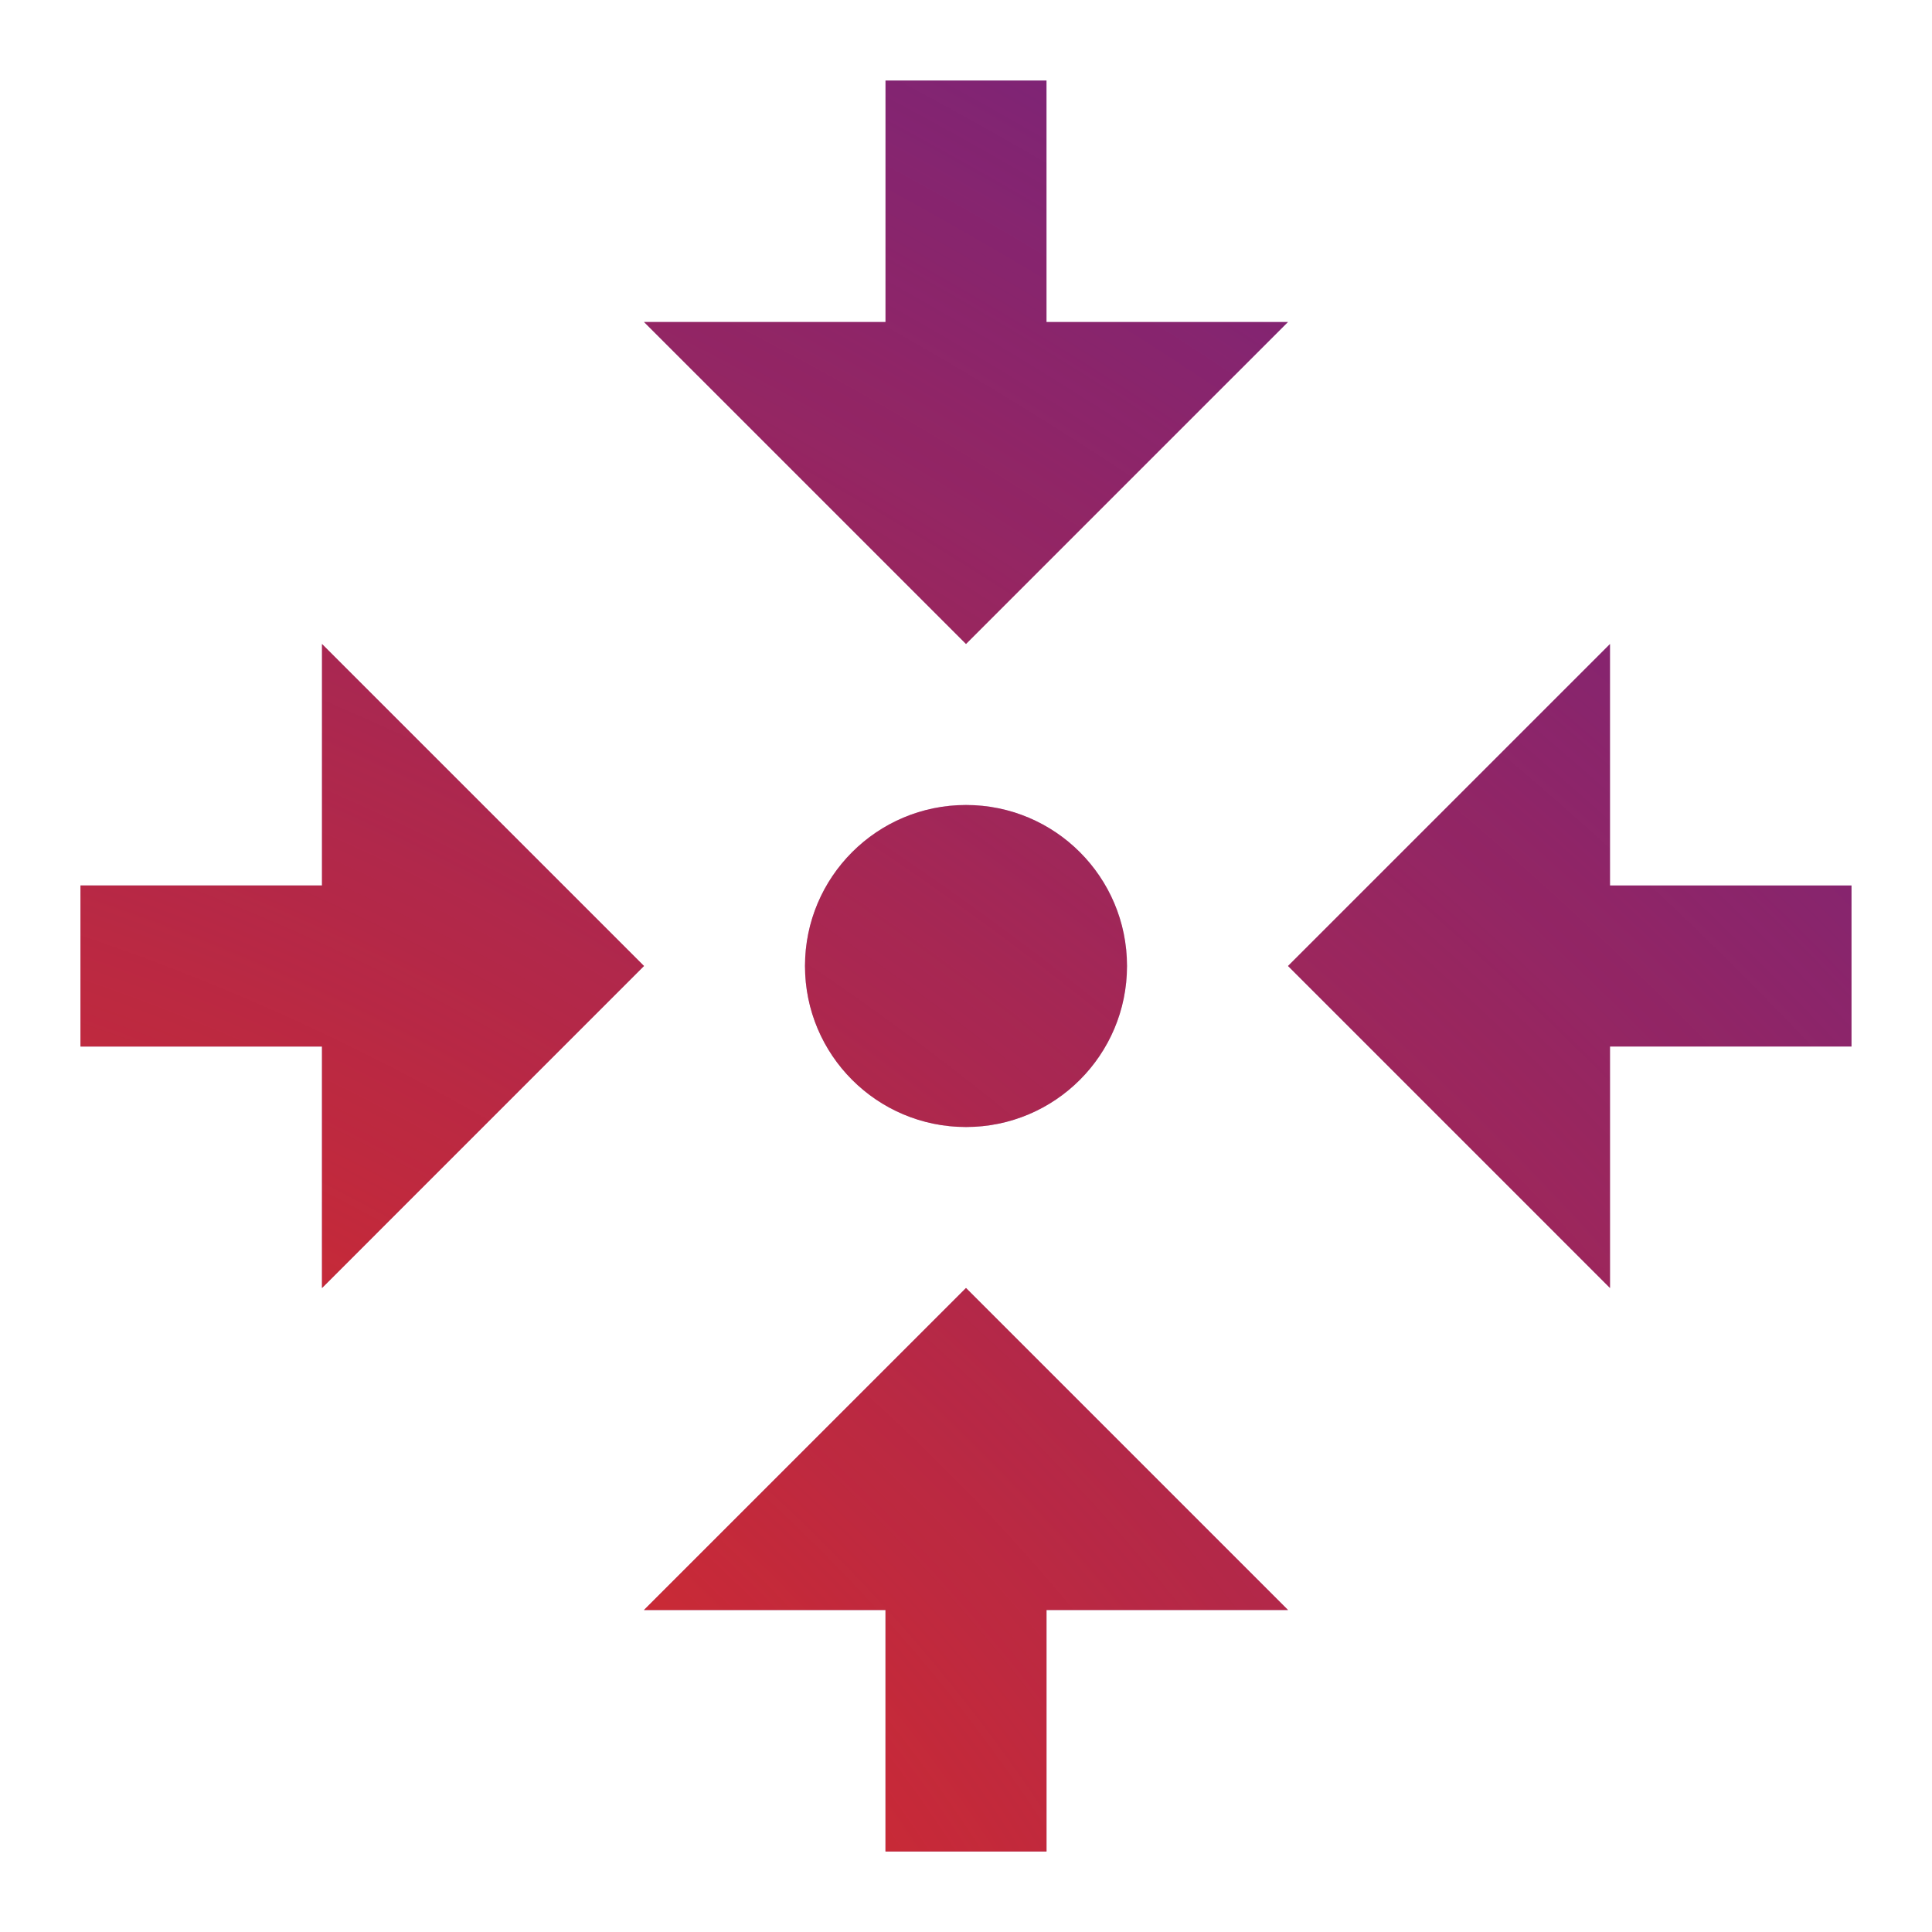 <svg width="48" height="48" viewBox="0 0 48 48" fill="none" xmlns="http://www.w3.org/2000/svg">
<path d="M22 2V8H16L24 16L32 8H26V2H22ZM8 16V22H2V26H8V32L16 24L8 16ZM40 16L32 24L40 32V26H46V22H40V16ZM24 20C21.79 20 20 21.79 20 24C20 26.21 21.79 28 24 28C26.21 28 28 26.21 28 24C28 21.79 26.21 20 24 20ZM24 32L16 40H22V46H26V40H32L24 32Z" fill="#722380"/>
<path d="M22 2V8H16L24 16L32 8H26V2H22ZM8 16V22H2V26H8V32L16 24L8 16ZM40 16L32 24L40 32V26H46V22H40V16ZM24 20C21.79 20 20 21.79 20 24C20 26.21 21.79 28 24 28C26.21 28 28 26.21 28 24C28 21.79 26.21 20 24 20ZM24 32L16 40H22V46H26V40H32L24 32Z" fill="url(#paint0_radial)"/>
<defs>
<radialGradient id="paint0_radial" cx="0" cy="0" r="1" gradientUnits="userSpaceOnUse" gradientTransform="translate(-1.3 51.961) rotate(-60.582) scale(62.644 95.061)">
<stop stop-color="#F32D12"/>
<stop offset="1" stop-color="#F32D12" stop-opacity="0"/>
</radialGradient>
</defs>
</svg>
